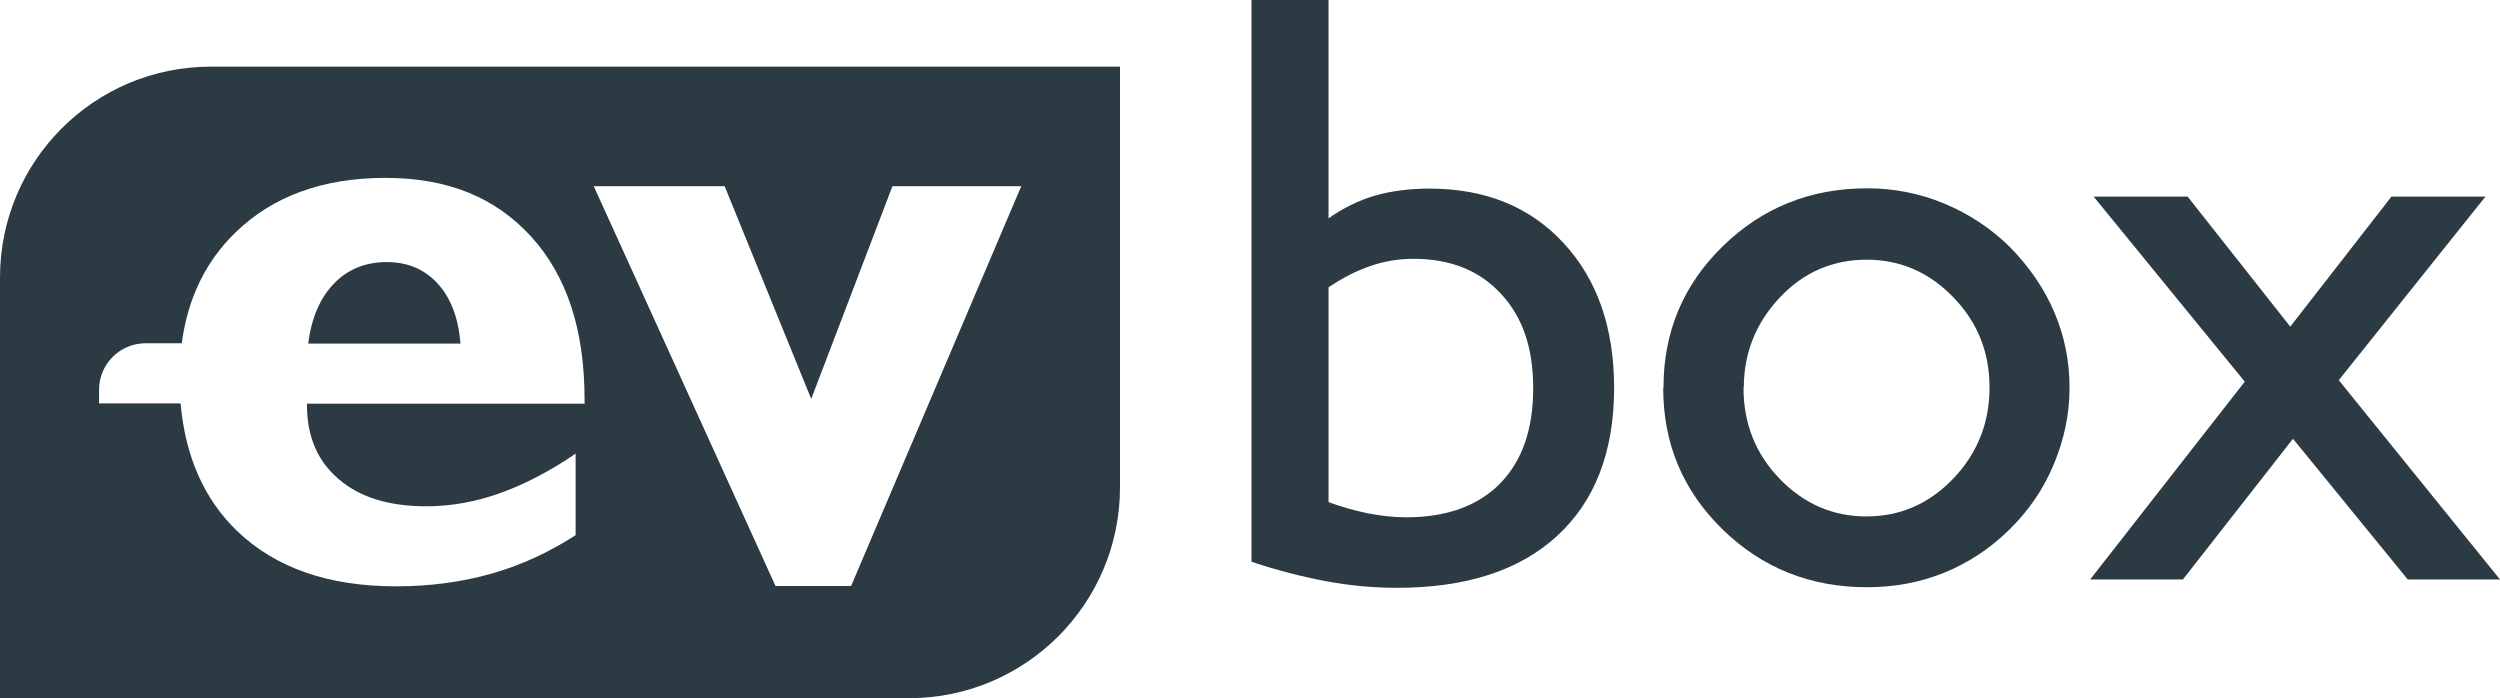 <?xml version="1.0" encoding="UTF-8"?>
<svg id="Capa_2" data-name="Capa 2" xmlns="http://www.w3.org/2000/svg" viewBox="0 0 84.04 23.47">
  <defs>
    <style>
      .cls-1 {
        fill: #2c3a43;
      }
    </style>
  </defs>
  <g id="Capa_3" data-name="Capa 3">
    <g>
      <g>
        <path class="cls-1" d="M42.07,18.88V0h2.59v7.34c.48-.34,1-.6,1.55-.76.55-.16,1.17-.24,1.84-.24,1.88,0,3.38.61,4.51,1.83,1.13,1.22,1.7,2.84,1.7,4.87,0,2.14-.64,3.8-1.91,4.97-1.27,1.17-3.07,1.75-5.39,1.75-.78,0-1.57-.07-2.37-.22s-1.64-.36-2.53-.66ZM44.66,16.88c.46.17.91.29,1.34.38.43.08.85.13,1.27.13,1.35,0,2.41-.38,3.15-1.13s1.12-1.82,1.12-3.2-.36-2.41-1.09-3.19c-.72-.78-1.7-1.17-2.94-1.17-.49,0-.97.08-1.44.24-.47.16-.94.4-1.41.72v7.22Z"/>
        <path class="cls-1" d="M55.92,13.03c0-1.87.66-3.45,1.99-4.75,1.33-1.3,2.95-1.95,4.86-1.95.9,0,1.76.17,2.58.51s1.56.82,2.21,1.46c.66.67,1.16,1.4,1.5,2.2.34.8.51,1.64.51,2.53s-.18,1.74-.53,2.58-.85,1.56-1.49,2.19c-.65.64-1.38,1.12-2.19,1.45-.81.33-1.68.49-2.6.49-1.91,0-3.53-.65-4.86-1.95-1.33-1.3-1.99-2.88-1.99-4.75ZM58.61,13.03c0,1.2.4,2.22,1.21,3.06s1.78,1.27,2.92,1.27,2.1-.42,2.92-1.27c.81-.85,1.22-1.87,1.22-3.06s-.4-2.19-1.21-3.03c-.81-.84-1.78-1.27-2.92-1.27s-2.12.42-2.92,1.27-1.21,1.86-1.21,3.03Z"/>
        <path class="cls-1" d="M70.27,19.47l5.19-6.64-5.08-6.22h3.16l3.45,4.37,3.4-4.37h3.16l-4.93,6.17,5.42,6.7h-3.1l-3.86-4.73-3.7,4.73h-3.1Z"/>
      </g>
      <g>
        <path class="cls-1" d="M13,8.81c-.71,0-1.31.24-1.77.72-.47.48-.76,1.16-.87,2.02h5.12c-.07-.87-.33-1.54-.77-2.02s-1.01-.72-1.71-.72Z"/>
        <path class="cls-1" d="M7.09,2.24C3.17,2.24,0,5.41,0,9.33v14.14h30.56c3.91,0,7.09-3.17,7.09-7.09V2.24H7.09ZM19.66,13.57h-9.34v.06c0,1.05.36,1.88,1.07,2.48.71.61,1.69.91,2.94.91.83,0,1.67-.15,2.5-.45s1.67-.74,2.52-1.32v2.74c-.9.58-1.85,1.02-2.85,1.3-1,.28-2.06.42-3.19.42-2.27,0-4.05-.62-5.34-1.86-1.11-1.07-1.74-2.5-1.9-4.29h-2.74v-.46c0-.86.7-1.56,1.56-1.56h1.22c.2-1.51.8-2.75,1.81-3.73,1.26-1.22,2.94-1.83,5.04-1.83s3.7.66,4.9,1.98c1.2,1.32,1.79,3.14,1.79,5.46v.14ZM28.6,19.7h-2.53l-6.11-13.44h4.4l2.91,7.15,2.73-7.15h4.33l-5.72,13.44Z"/>
      </g>
    </g>
  </g>
</svg>